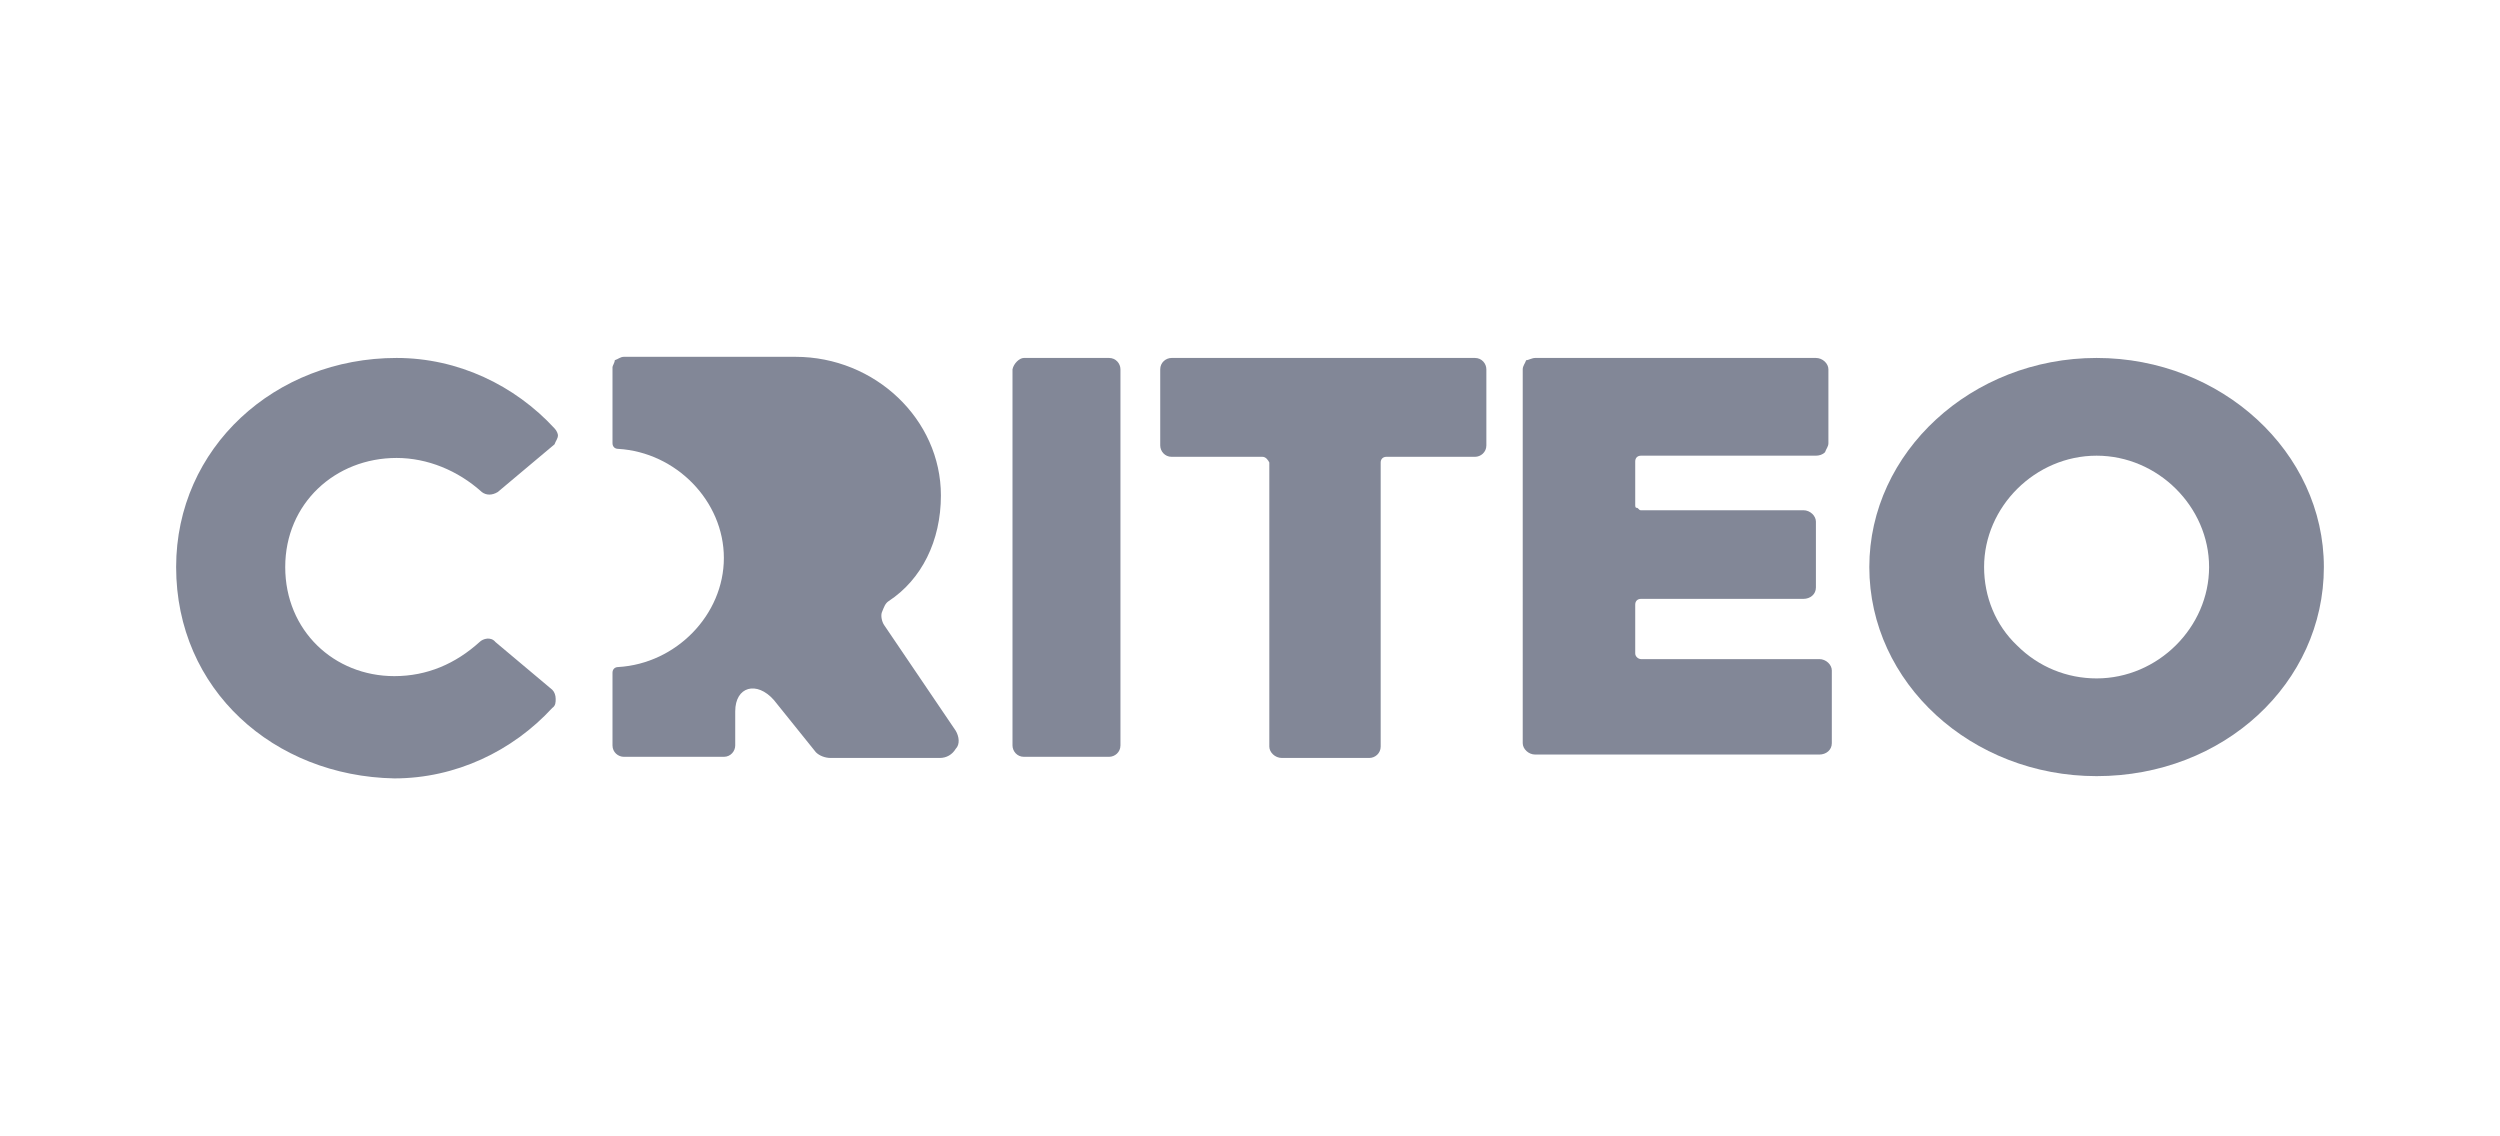 <?xml version="1.0" encoding="UTF-8"?>
<!-- Generator: Adobe Illustrator 28.0.0, SVG Export Plug-In . SVG Version: 6.00 Build 0)  -->
<svg xmlns="http://www.w3.org/2000/svg" xmlns:xlink="http://www.w3.org/1999/xlink" version="1.1" id="Camada_1" x="0px" y="0px" viewBox="0 0 220 100" style="enable-background:new 0 0 220 100;" xml:space="preserve">
<style type="text/css">
	.st0{display:none;fill-rule:evenodd;clip-rule:evenodd;fill:#828797;}
	.st1{display:none;fill:#828797;}
	.st2{fill:#FFFFFF;filter:url(#Adobe_OpacityMaskFilter);}
	.st3{display:none;mask:url(#mask0_8103_3816_00000044857022963300352250000011268115854273494414_);}
	.st4{display:inline;fill:#828797;}
	.st5{fill:#828797;}
</style>
<path class="st0" d="M200.6,41.7l1.4,3.9l1.4-3.9h1.6v5.5h-1v-4.4l-1.5,4.4h-0.9l-1.5-4.4v4.4h-1v-5.5H200.6L200.6,41.7z   M193.5,42.6v-0.9h4.7v0.9h-1.8v4.6h-1.1v-4.6H193.5L193.5,42.6z"></path>
<path class="st1" d="M70,53.7v-0.3c0-6.6,4.5-11.5,11-11.5c3.2,0,5.5,0.9,7.6,2.5l-2.4,3c-1.4-1.2-2.9-2-5.3-2c-3.9,0-6.8,3.3-6.8,8  v0.2c0,5.1,2.9,8.1,7,8.1c1.7,0,3.2-0.5,4.2-1.2v-5h-5v-3.3h8.8v10.1c-2.4,1.8-5.2,2.7-8.2,2.7C74.4,65.1,70,60.6,70,53.7   M104.6,56.4v-0.2c0-3.2-1.9-5.6-4.5-5.6c-2.7,0-4.4,2.3-4.4,5.5v0.2c0,3.2,1.9,5.6,4.5,5.6C102.9,61.9,104.6,59.6,104.6,56.4   M91.8,56.4v-0.3c0-5,3.6-8.7,8.4-8.7c4.8,0,8.3,3.7,8.3,8.7v0.3c0,5-3.6,8.7-8.4,8.7C95.3,65.1,91.8,61.5,91.8,56.4z"></path>
<defs>
	<filter id="Adobe_OpacityMaskFilter" x="16" y="28.9" width="175.6" height="42">
		<feColorMatrix type="matrix" values="1 0 0 0 0  0 1 0 0 0  0 0 1 0 0  0 0 0 1 0"></feColorMatrix>
	</filter>
</defs>
<mask maskUnits="userSpaceOnUse" x="16" y="28.9" width="175.6" height="42" id="mask0_8103_3816_00000044857022963300352250000011268115854273494414_">
	<path class="st2" d="M16,70.9h175.6v-42H16V70.9z"></path>
</mask>
<g class="st3">
	<path class="st4" d="M111.3,64.8h3.9V41.5h-3.9V64.8z M130.3,56.4v-0.3c0-3.3-2-5.5-4.3-5.5c-2.4,0-4.2,2.1-4.2,5.5v0.3   c0,3.4,1.9,5.5,4.2,5.5C128.3,61.9,130.3,59.8,130.3,56.4L130.3,56.4z M117.9,56.5v-0.4c0-5.8,3.4-8.7,7-8.7c2.6,0,4.2,1.4,5.3,2.9   v-8.7h3.9v23.2h-3.9V62c-1.1,1.6-2.7,3.1-5.3,3.1C121.3,65.1,117.9,62.2,117.9,56.5L117.9,56.5z M136.1,62.7l1.8-2.6   c1.6,1.3,3.4,2,5,2s2.5-0.8,2.5-1.9v0c0-1.2-1.4-1.8-3.6-2.6c-2.7-1.1-5-2.3-5-5v-0.1c0-3.1,2.6-5,6-5c2,0,4.2,0.7,5.9,1.8   l-1.6,2.7c-1.4-0.9-2.9-1.5-4.3-1.5c-1.4,0-2.3,0.7-2.3,1.7v0.1c0,1.1,1.4,1.7,3.6,2.6c2.8,1.2,4.9,2.4,4.9,5.1v0   c0,3.3-2.7,5.2-6.2,5.2C140.7,65.1,138.2,64.4,136.1,62.7L136.1,62.7z M182.3,47.7h3.9v3.3c1-2.2,2.7-3.7,5.4-3.6v4h-0.2   c-3.1,0-5.3,1.9-5.3,5.8v7.5h-3.9V47.7z M174.8,56.4v-0.3c0-3.3-2-5.5-4.3-5.5c-2.4,0-4.2,2.1-4.2,5.5v0.3c0,3.4,1.9,5.5,4.2,5.5   C172.8,61.9,174.8,59.8,174.8,56.4L174.8,56.4z M162.4,56.5v-0.4c0-5.8,3.4-8.7,7-8.7c2.6,0,4.2,1.4,5.3,2.9v-2.6h3.9v17h-3.9V62   c-1.1,1.6-2.7,3.1-5.3,3.1C165.8,65.1,162.4,62.2,162.4,56.5L162.4,56.5z M160.6,61.5c-0.4,0.2-0.9,0.3-1.4,0.3   c-1.2,0-1.9-0.5-1.9-1.9v-9.1h4.1v-3.1h-4.1v-4.6h-3.9v4.6h-2.7v3.1h2.7v9.8c0,3.3,2,4.4,4.7,4.4c1.2,0,2.4-0.3,3.5-0.9L160.6,61.5   L160.6,61.5z M39.9,33.7c1.5,2.8,2,9.4,1.6,14.2l3.2,0.2c0.6-7.6-0.6-13.5-2-15.8c-1.4-2.6-3.2-3.2-4.4-3.3   c-1.8-0.1-3.6,0.9-4.9,2.7c-1.4,2-2.6,5.2-2.6,5.2l3.2,0.5c0,0,0.9-2.5,2-4c0.6-0.9,1.4-1.4,2.1-1.4C38.8,32.1,39.5,32.9,39.9,33.7   L39.9,33.7z M21.4,44.4c3.1-0.6,9.7,1,14.1,2.9l1.2-2.9c-7.1-2.9-13.2-3.5-15.9-3.1c-2.9,0.5-4.1,2-4.5,3.1   c-0.6,1.6-0.2,3.7,1.1,5.4c1.5,1.9,4.2,4,4.2,4l1.5-2.8c0,0-2.1-1.6-3.2-3.1c-0.7-0.8-0.9-1.8-0.7-2.4   C19.5,44.9,20.6,44.5,21.4,44.4L21.4,44.4z M26,65.1c0.4-3.1,4-8.7,7.2-12.4l-2.4-2c-5,5.8-7.5,11.3-7.8,13.9   c-0.4,2.9,0.7,4.5,1.6,5.2c1.4,1.1,3.5,1.3,5.6,0.6c2.3-0.8,5.2-2.7,5.2-2.7L33,65.4c0,0-2.2,1.5-4,2.1c-1,0.4-2,0.3-2.5-0.1   C25.9,67,25.9,65.9,26,65.1L26,65.1z M47.4,67.1c-2.9-1.4-7.2-6.4-9.7-10.5L35,58.2c4,6.5,8.5,10.5,11,11.7   c2.7,1.3,4.5,0.7,5.5,0.1c1.5-0.9,2.4-2.8,2.3-5c-0.1-2.4-1-5.7-1-5.7l-2.9,1.4c0,0,0.7,2.5,0.8,4.4c0,1.1-0.3,2-0.9,2.3   C49.1,67.8,48.1,67.5,47.4,67.1L47.4,67.1z M55.9,47.7c-2.2,2.3-8.4,4.8-13.2,5.9l0.8,3c7.5-1.8,12.8-4.8,14.7-6.7   c2.1-2.1,2.1-4,1.8-5.2c-0.5-1.7-2-3.1-4.1-3.7c-2.3-0.7-5.8-0.8-5.8-0.8l0.5,3.2c0,0,2.7,0.1,4.5,0.6c1,0.3,1.8,0.9,2,1.5   C57.1,46.2,56.5,47.1,55.9,47.7L55.9,47.7z"></path>
</g>
<g>
	<path class="st5" d="M84.1,64.3L77.8,55c-0.2-0.3-0.3-0.8-0.2-1.1c0.2-0.5,0.3-0.8,0.6-1c2.9-1.9,4.6-5.3,4.6-9.3   c0-6.7-5.8-12.2-12.8-12.2H54.9c-0.3,0-0.5,0.2-0.8,0.3c0,0.2-0.2,0.5-0.2,0.6V39c0,0.3,0.2,0.5,0.5,0.5c5.1,0.3,9.3,4.6,9.3,9.6   s-4.2,9.3-9.3,9.6c-0.3,0-0.5,0.2-0.5,0.5v6.4c0,0.6,0.5,1,1,1h8.8c0.6,0,1-0.5,1-1v-3c0-2.2,1.9-2.7,3.4-1l3.7,4.6   c0.3,0.3,0.8,0.5,1.3,0.5h9.6c0.6,0,1.1-0.3,1.4-0.8C84.5,65.5,84.4,64.8,84.1,64.3z"></path>
	<path class="st5" d="M90.1,31.5h7.5c0.6,0,1,0.5,1,1v33.1c0,0.6-0.5,1-1,1h-7.5c-0.6,0-1-0.5-1-1V32.5C89.2,32,89.7,31.5,90.1,31.5   z"></path>
	<path class="st5" d="M111.1,40.2h-8c-0.6,0-1-0.5-1-1v-6.7c0-0.6,0.5-1,1-1h26.7c0.6,0,1,0.5,1,1v6.7c0,0.6-0.5,1-1,1H122   c-0.3,0-0.5,0.2-0.5,0.5v25c0,0.6-0.5,1-1,1h-7.7c-0.6,0-1.1-0.5-1.1-1v-25C111.6,40.5,111.4,40.2,111.1,40.2z"></path>
	<path class="st5" d="M135.1,31.5h24.7c0.6,0,1.1,0.5,1.1,1V39c0,0.3-0.2,0.5-0.3,0.8c-0.2,0.2-0.5,0.3-0.8,0.3h-15.4   c-0.3,0-0.5,0.2-0.5,0.5v3.8c0,0.2,0,0.3,0.2,0.3c0.2,0.2,0.2,0.2,0.3,0.2h14.3c0.6,0,1.1,0.5,1.1,1v5.8c0,0.6-0.5,1-1.1,1h-14.3   c-0.3,0-0.5,0.2-0.5,0.5v4.3c0,0.3,0.3,0.5,0.5,0.5h15.7c0.6,0,1.1,0.5,1.1,1v6.4c0,0.6-0.5,1-1.1,1h-25c-0.6,0-1.1-0.5-1.1-1V32.5   c0-0.3,0.2-0.5,0.3-0.8C134.5,31.7,134.8,31.5,135.1,31.5z"></path>
	<path class="st5" d="M184.5,31.5c-11,0-20,8.3-20,18.4c0,10.2,9,18.4,20,18.4c11.2,0,20-8.2,20-18.4   C204.5,39.8,195.5,31.5,184.5,31.5z M184.5,59.7c-2.6,0-5.1-1-7-2.9c-1.9-1.8-2.9-4.3-2.9-6.9c0-5.3,4.5-9.8,9.9-9.8   c5.4,0,9.9,4.5,9.9,9.8C194.4,55.2,189.9,59.7,184.5,59.7L184.5,59.7z"></path>
	<path class="st5" d="M34.9,31.5c5.4,0,10.4,2.4,13.9,6.2c0.2,0.2,0.3,0.5,0.3,0.6c0,0.3-0.2,0.5-0.3,0.8l-5,4.2   c-0.5,0.3-1,0.3-1.4,0c-2.1-1.9-4.8-3-7.5-3c-5.4,0-9.8,4-9.8,9.6s4.3,9.6,9.6,9.6c2.9,0,5.4-1.1,7.5-3c0.3-0.3,1-0.5,1.4,0l5,4.2   c0.2,0.2,0.3,0.5,0.3,0.8s0,0.6-0.3,0.8c-3.5,3.8-8.5,6.2-13.9,6.2c-10.6-0.2-19.2-7.8-19.2-18.6C15.5,39.4,24.2,31.5,34.9,31.5z"></path>
</g>
</svg>
